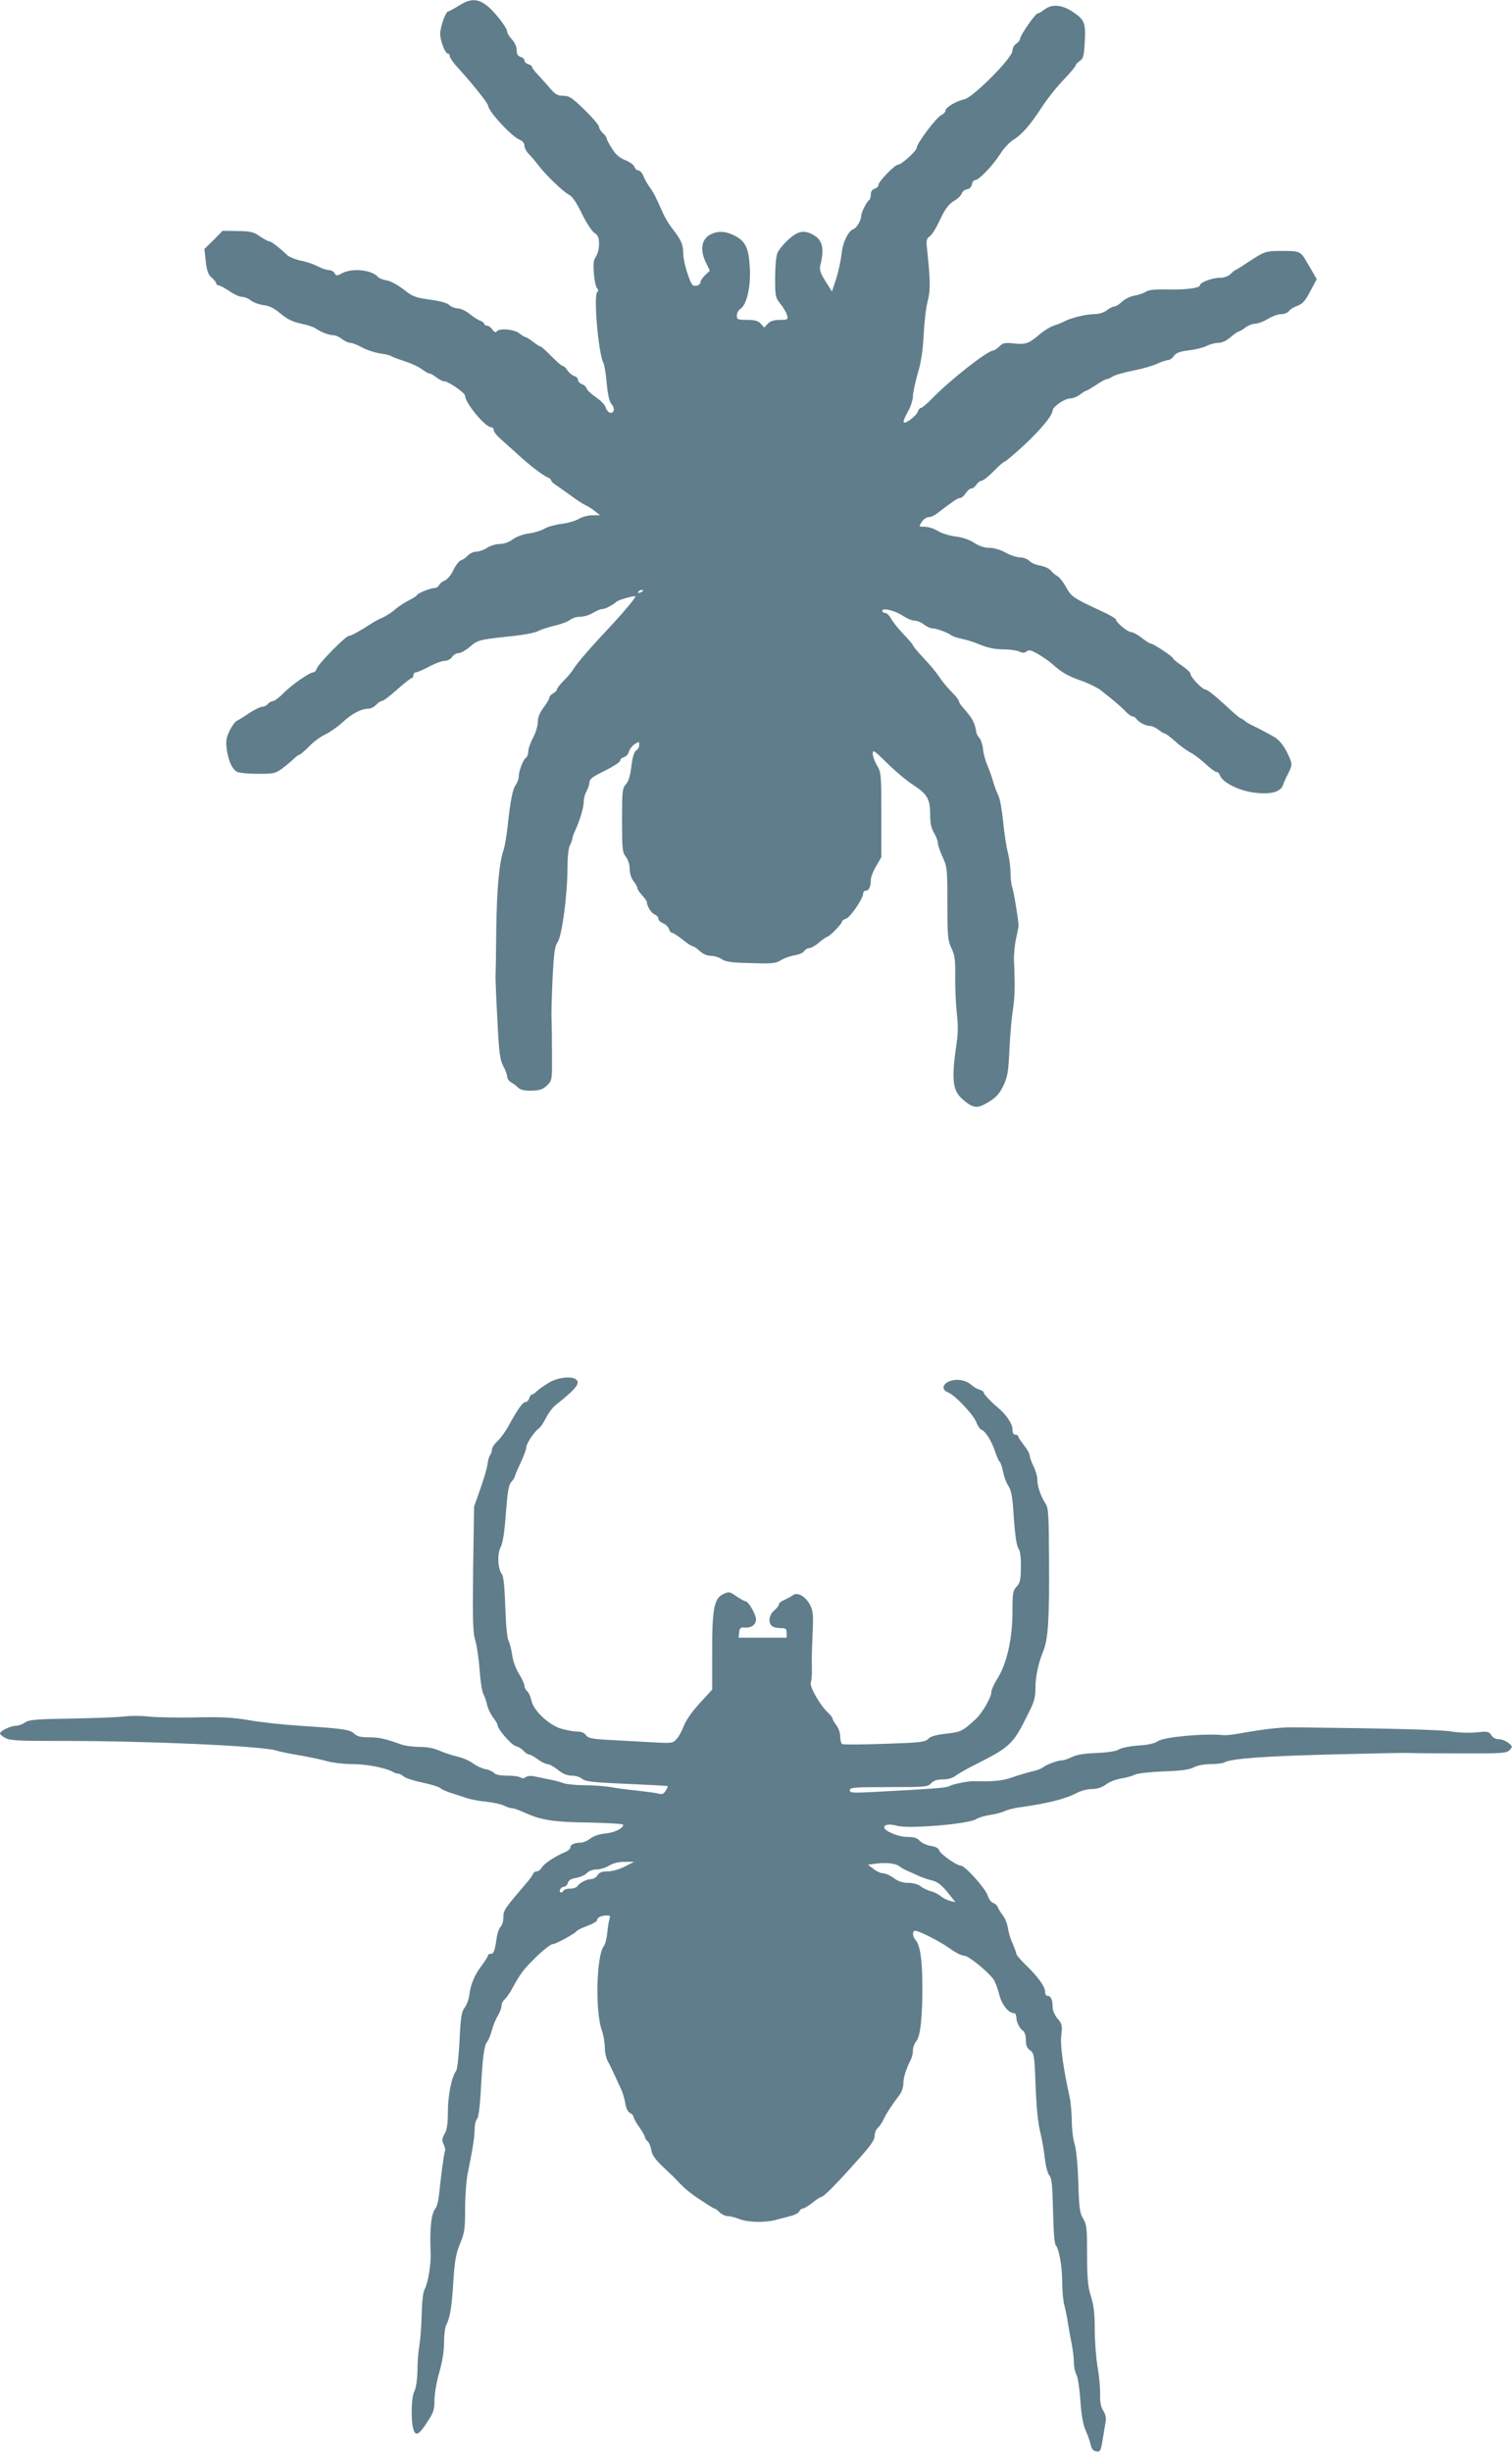<?xml version="1.0" standalone="no"?>
<!DOCTYPE svg PUBLIC "-//W3C//DTD SVG 20010904//EN"
 "http://www.w3.org/TR/2001/REC-SVG-20010904/DTD/svg10.dtd">
<svg version="1.0" xmlns="http://www.w3.org/2000/svg"
 width="790pt" height="1280pt" viewBox="0 0 790 1280"
 preserveAspectRatio="xMidYMid meet">
<g transform="translate(0,1280) scale(0.1,-0.1)"
fill="#607d8b" stroke="none">
<path d="M2397 12770 c-26 -16 -51 -30 -56 -30 -12 0 -41 -81 -41 -117 0 -36
26 -103 40 -103 6 0 10 -6 10 -13 0 -7 14 -29 31 -48 86 -94 169 -198 169
-210 0 -29 125 -164 166 -179 15 -6 24 -18 24 -30 0 -12 10 -31 23 -44 12 -12
35 -39 50 -59 40 -52 127 -136 159 -153 18 -9 40 -41 68 -99 23 -47 53 -93 66
-101 19 -13 24 -25 24 -58 0 -23 -7 -52 -16 -65 -13 -18 -15 -38 -11 -87 2
-35 10 -71 16 -78 8 -9 8 -16 2 -20 -21 -13 5 -318 31 -369 6 -11 14 -59 18
-109 6 -61 14 -96 26 -109 19 -21 12 -51 -11 -43 -8 4 -18 16 -21 28 -3 12
-25 35 -49 51 -25 17 -47 38 -50 47 -3 9 -15 20 -26 23 -10 4 -19 13 -19 22 0
8 -9 17 -20 20 -10 3 -26 16 -35 29 -8 13 -20 24 -26 24 -5 0 -31 23 -58 50
-27 28 -52 50 -55 50 -4 0 -22 11 -40 25 -18 14 -36 25 -40 25 -4 0 -19 9 -33
20 -28 22 -107 28 -118 9 -5 -6 -13 -3 -22 10 -8 12 -21 21 -29 21 -8 0 -14 4
-14 9 0 5 -9 12 -19 16 -11 3 -36 19 -56 35 -21 17 -49 30 -63 30 -14 0 -34 8
-45 18 -12 11 -50 21 -102 28 -75 10 -89 16 -135 52 -29 23 -68 44 -88 48 -21
3 -41 11 -47 18 -32 37 -133 48 -187 20 -28 -15 -32 -15 -40 0 -5 9 -18 16
-30 16 -11 0 -37 9 -57 19 -20 11 -60 25 -88 30 -29 6 -61 19 -71 28 -44 42
-85 73 -95 73 -6 0 -28 12 -49 26 -32 23 -49 27 -116 28 l-79 1 -47 -48 -48
-47 7 -64 c6 -50 12 -69 31 -85 13 -12 24 -25 24 -31 0 -5 6 -10 13 -10 6 0
32 -14 56 -30 24 -17 54 -30 66 -30 12 0 33 -8 46 -19 13 -10 43 -21 66 -24
30 -3 57 -17 90 -45 35 -29 64 -43 108 -52 33 -7 67 -18 75 -25 23 -17 69 -35
91 -35 12 0 32 -9 46 -20 14 -11 34 -20 44 -20 10 0 38 -11 61 -24 24 -13 66
-27 93 -31 28 -4 55 -10 60 -15 6 -4 36 -15 67 -25 32 -10 72 -28 90 -41 17
-13 37 -24 42 -24 6 0 22 -9 36 -20 14 -11 31 -20 39 -20 23 0 111 -61 111
-76 0 -37 105 -164 135 -164 8 0 15 -7 15 -16 0 -9 17 -30 37 -47 20 -18 59
-53 87 -78 61 -57 135 -113 159 -122 9 -3 17 -11 17 -16 0 -5 15 -18 33 -29
17 -12 50 -35 72 -51 22 -17 54 -38 70 -46 17 -8 41 -23 55 -35 l25 -20 -40 0
c-22 0 -54 -9 -71 -19 -18 -11 -58 -22 -90 -26 -33 -4 -72 -15 -89 -25 -16
-10 -53 -21 -82 -25 -30 -4 -65 -17 -84 -31 -20 -15 -47 -24 -68 -24 -20 0
-49 -9 -66 -20 -16 -11 -42 -20 -56 -20 -14 0 -34 -9 -44 -20 -10 -11 -26 -22
-36 -25 -10 -3 -28 -26 -40 -51 -12 -26 -32 -49 -45 -55 -14 -5 -27 -16 -30
-24 -4 -8 -14 -15 -24 -15 -21 0 -87 -27 -92 -37 -1 -5 -21 -17 -43 -28 -22
-11 -53 -32 -70 -46 -16 -15 -46 -34 -65 -43 -19 -8 -44 -21 -54 -28 -61 -40
-112 -68 -123 -68 -17 0 -160 -145 -168 -171 -4 -10 -11 -19 -17 -19 -20 0
-112 -64 -155 -107 -23 -24 -49 -43 -56 -43 -8 0 -20 -7 -27 -15 -7 -8 -20
-15 -30 -15 -10 0 -40 -15 -68 -33 -27 -19 -56 -36 -64 -40 -9 -3 -25 -26 -38
-51 -18 -38 -21 -55 -15 -99 9 -61 28 -102 54 -117 11 -5 60 -10 109 -10 83 0
92 2 128 29 22 16 48 39 60 50 12 12 25 21 29 21 4 0 26 19 49 42 22 24 61 52
86 64 25 12 65 40 90 63 48 45 98 71 135 71 12 0 30 9 40 20 10 11 23 20 30
20 7 0 43 27 80 60 37 33 72 60 76 60 5 0 9 7 9 15 0 8 6 15 14 15 7 0 38 14
69 30 31 17 68 30 82 30 14 0 30 9 37 20 7 11 22 20 34 20 11 0 38 15 60 34
42 36 49 37 229 56 55 6 112 17 126 25 15 8 54 21 89 29 34 8 70 22 79 30 10
9 33 16 52 16 19 0 49 9 67 20 18 11 39 20 47 20 16 0 50 17 77 39 14 11 98
34 98 27 0 -8 -61 -81 -112 -136 -112 -119 -191 -209 -209 -239 -9 -15 -33
-45 -53 -64 -20 -20 -36 -41 -36 -46 0 -6 -9 -15 -20 -21 -11 -6 -20 -16 -20
-23 0 -7 -14 -30 -30 -51 -20 -27 -30 -51 -30 -75 0 -20 -11 -57 -25 -83 -14
-26 -25 -58 -25 -72 0 -14 -6 -29 -13 -33 -14 -9 -37 -70 -37 -99 0 -11 -7
-30 -16 -43 -16 -23 -27 -77 -43 -226 -5 -44 -14 -93 -19 -110 -24 -67 -36
-202 -39 -415 -1 -124 -3 -238 -4 -255 0 -16 4 -118 10 -225 8 -164 13 -201
30 -235 12 -21 21 -47 21 -57 0 -9 9 -22 19 -28 11 -5 27 -18 37 -27 13 -13
32 -18 72 -17 44 1 59 7 81 28 26 26 26 28 25 164 0 75 -1 157 -2 182 -2 25 1
119 5 210 7 136 11 170 27 192 22 34 50 238 51 383 0 59 5 109 13 122 6 12 12
27 12 33 0 7 7 26 15 43 25 55 45 121 45 152 0 17 7 41 15 55 8 14 14 35 15
46 0 17 18 30 80 60 44 22 80 45 80 52 0 8 9 16 20 19 11 3 23 16 26 29 3 12
17 30 30 39 23 15 24 14 24 -4 0 -11 -7 -24 -16 -29 -10 -6 -19 -33 -25 -82
-6 -50 -15 -80 -29 -95 -18 -20 -20 -35 -20 -187 0 -150 2 -168 20 -191 12
-15 20 -41 20 -64 0 -22 8 -48 20 -63 11 -14 20 -30 20 -36 0 -6 11 -23 25
-38 14 -15 25 -31 25 -36 0 -21 25 -60 42 -65 10 -4 18 -13 18 -21 0 -8 11
-19 24 -24 13 -5 27 -18 31 -29 3 -12 11 -21 17 -21 6 0 30 -16 54 -35 23 -19
47 -35 53 -35 5 0 22 -11 37 -25 17 -16 39 -25 58 -25 17 0 43 -8 56 -17 20
-14 51 -19 152 -21 113 -4 131 -2 160 16 18 11 51 22 72 25 22 4 44 13 48 22
5 8 17 15 26 15 10 0 33 13 52 30 19 16 39 29 43 30 11 0 77 68 77 79 0 5 9
11 19 14 22 5 91 106 91 132 0 8 6 15 14 15 16 0 26 21 26 57 0 13 12 45 28
71 l27 47 0 220 c0 210 -1 222 -22 258 -13 21 -23 49 -23 63 0 22 8 16 73 -48
40 -40 100 -91 134 -113 78 -50 93 -76 93 -157 0 -45 6 -72 20 -96 11 -18 20
-41 20 -52 0 -11 11 -44 25 -74 24 -52 25 -64 25 -243 0 -170 2 -192 21 -233
18 -37 21 -63 20 -148 -1 -57 3 -142 8 -190 7 -55 7 -111 0 -152 -28 -191 -23
-250 26 -295 50 -46 77 -53 116 -32 57 30 79 51 102 100 21 44 26 72 31 182 3
72 11 166 18 210 11 76 12 123 6 260 -1 33 4 85 11 115 7 30 13 62 13 70 -3
42 -24 169 -32 194 -6 16 -10 51 -10 79 0 27 -6 75 -14 106 -8 31 -19 105 -25
164 -6 60 -17 121 -25 135 -8 15 -20 47 -27 72 -7 25 -21 64 -31 87 -10 23
-20 60 -22 83 -2 22 -11 49 -20 59 -9 9 -16 25 -16 34 0 9 -6 29 -12 44 -12
26 -19 36 -60 83 -10 11 -18 25 -18 30 0 6 -18 28 -40 50 -21 21 -50 56 -63
77 -14 21 -50 65 -81 97 -31 33 -56 63 -56 67 0 4 -23 31 -51 60 -28 30 -57
66 -65 82 -8 15 -21 27 -29 27 -8 0 -15 5 -15 11 0 18 68 1 109 -27 20 -13 46
-24 59 -24 13 0 35 -9 49 -20 14 -11 33 -20 42 -20 22 0 85 -23 102 -37 8 -5
32 -14 54 -18 22 -4 66 -18 97 -31 39 -16 77 -24 117 -24 33 0 71 -5 85 -11
19 -9 29 -9 40 0 12 10 24 7 62 -15 25 -15 57 -37 69 -48 51 -46 83 -65 152
-89 40 -14 87 -37 105 -51 81 -64 102 -83 127 -108 14 -16 31 -28 38 -28 6 0
16 -6 20 -12 11 -18 49 -38 72 -38 10 0 30 -9 44 -20 14 -11 29 -20 34 -20 4
0 28 -18 53 -40 25 -23 59 -47 75 -56 17 -8 53 -34 80 -59 26 -25 54 -45 61
-45 7 0 15 -8 18 -18 11 -33 87 -74 159 -87 92 -16 154 -4 169 33 5 15 19 46
31 68 18 38 19 45 6 75 -23 56 -52 96 -84 113 -16 9 -41 23 -55 30 -14 8 -38
20 -55 28 -16 7 -36 19 -43 26 -7 6 -16 12 -20 12 -4 0 -43 34 -87 75 -44 41
-87 75 -96 75 -17 0 -79 65 -79 83 0 7 -21 26 -45 42 -25 17 -45 33 -45 37 0
9 -104 78 -117 78 -6 0 -27 14 -48 30 -21 17 -46 30 -55 30 -18 0 -80 51 -80
67 0 4 -34 24 -76 43 -145 67 -157 75 -184 125 -14 25 -34 51 -45 57 -11 6
-27 19 -35 30 -9 10 -33 21 -54 25 -22 3 -47 14 -58 25 -10 10 -32 18 -49 18
-16 0 -50 11 -75 25 -27 15 -61 25 -85 25 -26 0 -53 9 -79 26 -24 16 -61 29
-97 33 -32 4 -74 17 -93 29 -19 12 -50 22 -68 22 -32 0 -32 0 -16 25 9 14 25
25 36 25 11 0 32 9 46 21 84 64 106 79 118 79 8 0 21 11 30 25 9 14 22 25 30
25 8 0 19 9 26 20 7 11 19 20 27 20 7 0 36 23 63 50 27 28 53 50 57 50 5 0 50
38 101 85 88 82 149 156 150 182 0 19 64 63 92 63 14 0 37 9 51 20 14 11 28
20 32 20 4 0 27 14 52 30 24 17 48 30 54 30 5 0 20 6 32 14 12 8 60 22 107 31
47 9 103 25 126 36 22 10 48 19 57 19 9 0 23 10 31 22 12 16 30 23 78 29 35 4
77 15 93 23 17 9 44 16 60 16 19 0 43 11 65 30 19 16 39 30 43 30 5 0 20 9 34
20 14 11 37 20 52 20 14 0 44 12 66 25 22 14 53 25 69 25 16 0 34 7 41 16 6
10 27 22 45 28 25 9 40 25 66 75 l34 64 -18 31 c-10 17 -25 42 -33 56 -33 58
-37 60 -128 60 -90 0 -92 -1 -185 -62 -31 -21 -59 -38 -61 -38 -3 0 -14 -9
-25 -20 -12 -12 -33 -20 -55 -20 -40 0 -105 -24 -105 -39 0 -15 -77 -25 -173
-22 -63 1 -95 -2 -110 -12 -12 -8 -40 -17 -62 -21 -22 -4 -50 -19 -64 -32 -13
-13 -30 -24 -38 -24 -8 0 -26 -9 -40 -20 -16 -12 -41 -20 -67 -20 -44 -1 -118
-19 -151 -36 -11 -6 -36 -17 -56 -23 -20 -6 -54 -27 -75 -45 -59 -50 -75 -56
-136 -49 -48 5 -58 3 -77 -16 -11 -11 -26 -21 -31 -21 -30 0 -229 -156 -321
-252 -26 -26 -52 -48 -57 -48 -6 0 -13 -8 -16 -18 -7 -22 -65 -67 -74 -57 -4
3 6 28 21 55 15 26 27 63 27 81 0 19 12 72 25 119 18 59 27 120 31 200 3 63
12 143 21 177 15 61 15 102 -3 271 -5 42 -3 56 10 65 18 14 32 35 70 115 17
34 38 60 61 73 19 11 37 29 40 39 3 10 16 20 28 22 14 2 23 11 25 26 2 12 10
22 18 22 19 0 90 74 130 136 18 29 48 61 66 72 48 30 89 77 148 167 28 44 80
110 116 147 35 37 64 71 64 76 0 5 10 16 22 24 18 12 22 26 26 100 5 100 -1
115 -64 157 -56 37 -109 41 -147 11 -14 -11 -30 -20 -35 -20 -12 0 -92 -115
-92 -132 0 -7 -9 -19 -20 -26 -11 -7 -20 -23 -20 -37 0 -37 -203 -241 -250
-253 -45 -10 -100 -43 -100 -60 0 -7 -10 -17 -22 -23 -25 -11 -128 -148 -128
-170 0 -16 -80 -89 -98 -89 -17 0 -102 -88 -102 -105 0 -8 -9 -17 -20 -20 -13
-4 -20 -15 -20 -30 0 -13 -4 -26 -9 -30 -12 -7 -41 -64 -41 -81 0 -23 -23 -63
-39 -69 -29 -10 -58 -70 -64 -132 -4 -34 -16 -91 -28 -128 l-22 -67 -34 54
c-25 39 -32 60 -28 78 23 91 14 135 -34 163 -48 28 -82 22 -133 -25 -26 -24
-52 -56 -57 -71 -6 -16 -11 -73 -11 -128 0 -95 1 -102 29 -137 16 -20 31 -47
34 -59 5 -21 2 -23 -39 -23 -30 0 -49 -6 -62 -20 l-19 -20 -18 20 c-14 15 -31
20 -72 20 -48 0 -53 2 -53 23 0 12 8 27 18 34 33 20 55 114 50 211 -5 105 -22
142 -78 171 -48 25 -90 27 -129 6 -47 -24 -55 -83 -21 -149 l19 -39 -24 -23
c-14 -13 -25 -30 -25 -38 0 -8 -10 -16 -22 -18 -20 -3 -26 5 -45 62 -13 36
-23 84 -23 106 0 47 -11 72 -56 129 -17 22 -39 58 -49 80 -35 80 -50 111 -72
140 -12 17 -26 42 -32 58 -6 15 -17 27 -25 27 -8 0 -17 8 -21 19 -3 10 -25 26
-48 35 -30 12 -50 29 -69 60 -16 24 -28 48 -28 53 0 6 -9 18 -20 28 -11 10
-20 25 -20 33 0 8 -34 48 -76 89 -65 63 -80 73 -111 73 -27 0 -41 7 -62 31
-14 17 -43 49 -63 71 -21 21 -38 43 -38 48 0 5 -9 12 -20 15 -11 3 -20 12 -20
20 0 7 -9 15 -20 18 -14 4 -20 14 -20 35 0 17 -10 40 -25 56 -14 15 -25 33
-25 40 0 21 -63 102 -104 135 -50 40 -88 40 -149 1z m963 -3054 c0 -2 -7 -7
-16 -10 -8 -3 -12 -2 -9 4 6 10 25 14 25 6z"/>
<path d="M2869 5582 c-25 -15 -54 -35 -63 -44 -10 -10 -21 -18 -26 -18 -5 0
-12 -9 -15 -20 -3 -11 -12 -20 -20 -20 -14 0 -41 -39 -88 -124 -15 -28 -41
-64 -57 -79 -17 -15 -30 -36 -30 -46 0 -9 -4 -21 -9 -27 -5 -5 -11 -27 -14
-49 -3 -22 -20 -80 -38 -130 l-32 -90 -5 -327 c-3 -277 -1 -335 12 -375 8 -27
18 -95 22 -153 4 -58 13 -114 20 -125 6 -11 15 -36 19 -55 4 -19 18 -49 31
-66 13 -17 24 -35 24 -41 0 -21 72 -103 95 -109 13 -3 31 -14 41 -25 9 -10 22
-19 29 -19 6 0 26 -11 45 -25 19 -14 41 -25 51 -25 9 0 33 -13 54 -30 26 -21
49 -30 73 -30 20 0 44 -8 54 -17 16 -14 54 -18 231 -26 117 -5 213 -10 215
-12 2 -2 -3 -13 -10 -24 -9 -15 -19 -20 -33 -16 -11 4 -60 10 -109 16 -50 5
-115 13 -145 19 -30 5 -92 10 -137 10 -46 0 -95 5 -111 11 -15 6 -50 15 -78
20 -27 6 -62 13 -78 16 -15 3 -33 1 -40 -5 -8 -7 -18 -7 -27 -2 -8 6 -40 10
-71 10 -36 0 -61 5 -68 14 -7 8 -27 17 -45 20 -18 3 -47 17 -65 30 -18 14 -56
30 -84 36 -29 7 -70 21 -93 31 -26 12 -62 19 -102 19 -34 0 -79 6 -99 14 -85
30 -112 36 -166 36 -42 0 -62 5 -76 19 -21 21 -60 27 -281 41 -91 6 -213 19
-272 30 -84 14 -144 17 -275 14 -93 -2 -201 0 -242 4 -40 5 -99 5 -130 1 -31
-4 -155 -9 -276 -11 -188 -3 -224 -6 -245 -21 -13 -9 -35 -17 -48 -17 -27 0
-82 -27 -82 -40 0 -5 13 -16 29 -24 23 -13 76 -15 282 -15 453 1 1056 -26
1132 -50 18 -6 73 -17 122 -25 50 -9 115 -22 145 -31 30 -8 90 -15 133 -15 74
0 170 -19 209 -40 10 -6 23 -10 30 -10 6 0 19 -7 28 -15 9 -8 52 -22 96 -31
43 -9 86 -22 94 -29 8 -7 33 -18 55 -25 22 -7 58 -19 80 -26 22 -8 69 -17 105
-20 36 -4 77 -13 92 -20 15 -8 34 -14 43 -14 9 0 40 -11 68 -24 83 -38 150
-49 337 -51 96 -2 175 -7 176 -11 1 -19 -44 -41 -92 -46 -32 -3 -62 -13 -79
-26 -15 -12 -38 -22 -51 -22 -32 0 -54 -10 -54 -25 0 -7 -12 -18 -27 -24 -51
-21 -113 -62 -123 -82 -6 -10 -17 -19 -26 -19 -8 0 -17 -7 -20 -15 -3 -8 -17
-27 -30 -42 -120 -140 -124 -146 -124 -183 0 -21 -7 -43 -15 -50 -7 -6 -17
-33 -20 -58 -10 -68 -15 -82 -31 -82 -8 0 -14 -4 -14 -8 0 -5 -15 -29 -33 -53
-38 -51 -58 -98 -65 -154 -2 -21 -13 -51 -24 -66 -17 -22 -21 -50 -27 -172 -4
-80 -12 -152 -18 -159 -23 -28 -43 -129 -43 -213 0 -64 -5 -95 -17 -115 -14
-24 -15 -34 -5 -55 7 -15 10 -30 7 -35 -5 -8 -20 -123 -32 -235 -3 -27 -11
-57 -18 -65 -22 -26 -31 -107 -25 -230 3 -59 -14 -160 -31 -191 -9 -15 -14
-64 -16 -134 -1 -60 -7 -132 -12 -160 -5 -27 -10 -86 -10 -130 -1 -50 -7 -91
-16 -109 -16 -29 -19 -149 -6 -195 11 -42 28 -35 70 29 36 54 41 68 41 120 0
32 11 96 25 144 16 56 25 111 25 157 0 39 5 80 12 92 19 36 29 95 37 232 7
105 14 142 35 192 23 56 26 76 26 180 0 65 6 150 14 188 25 122 36 190 36 231
0 22 6 46 13 52 7 8 14 61 19 145 9 170 17 238 33 257 7 8 18 35 25 60 6 25
20 59 31 76 10 17 19 40 19 51 0 12 7 26 16 34 8 7 24 29 35 48 49 90 64 110
130 174 38 37 77 67 86 67 17 0 119 56 128 70 3 4 27 16 55 26 27 10 50 23 50
30 0 14 22 24 52 24 15 0 18 -4 13 -17 -4 -10 -9 -43 -12 -73 -3 -30 -11 -62
-18 -70 -39 -48 -46 -338 -11 -439 9 -24 16 -64 16 -90 0 -25 7 -57 15 -71 8
-14 21 -41 30 -60 9 -19 25 -54 36 -78 12 -24 23 -61 26 -83 4 -25 13 -44 24
-50 11 -5 19 -14 19 -20 0 -6 13 -30 30 -54 17 -24 30 -48 30 -53 0 -5 6 -15
14 -21 7 -6 16 -27 19 -46 4 -26 21 -50 64 -90 32 -30 63 -60 68 -66 40 -43
68 -67 126 -105 36 -24 68 -44 72 -44 4 0 16 -9 27 -20 11 -11 31 -20 44 -20
13 0 40 -7 59 -15 42 -17 132 -20 188 -5 22 5 57 15 80 21 22 5 43 17 46 25 3
8 11 14 18 14 7 0 29 14 50 30 21 17 41 30 45 30 12 0 71 58 178 178 79 87
102 119 102 141 0 16 7 34 16 41 8 8 22 27 30 44 14 31 45 78 83 128 12 15 21
41 21 62 0 31 14 74 41 128 5 10 9 30 9 45 0 14 8 35 17 46 22 23 33 128 32
292 0 133 -12 210 -34 235 -18 20 -20 50 -3 50 20 0 132 -57 183 -94 27 -20
60 -36 72 -36 22 0 116 -75 152 -121 10 -13 24 -49 31 -79 13 -54 49 -100 78
-100 6 0 12 -9 12 -21 0 -25 18 -61 36 -72 8 -5 14 -25 14 -47 0 -29 6 -43 22
-54 21 -15 23 -26 29 -188 4 -108 13 -198 24 -238 9 -36 20 -98 24 -138 5 -41
15 -80 24 -90 12 -13 16 -51 19 -183 2 -104 7 -171 14 -180 18 -22 34 -113 34
-197 0 -42 5 -95 11 -117 6 -22 15 -65 19 -95 5 -30 14 -80 20 -110 6 -30 11
-73 11 -94 0 -22 6 -51 14 -65 7 -14 16 -75 20 -136 5 -74 14 -124 28 -155 11
-25 23 -58 26 -75 5 -21 14 -31 29 -33 22 -3 24 1 36 78 3 19 9 51 12 71 5 26
1 44 -12 64 -12 19 -17 44 -16 86 1 32 -5 95 -13 141 -8 46 -15 133 -15 195 0
83 -5 127 -20 175 -16 51 -20 92 -20 217 0 137 -2 157 -20 187 -18 28 -22 55
-26 191 -3 94 -11 176 -20 202 -8 25 -14 79 -14 120 -1 42 -5 96 -11 121 -33
150 -50 269 -44 322 6 53 5 61 -19 89 -15 17 -26 43 -26 59 0 38 -9 60 -26 60
-8 0 -14 10 -14 24 0 26 -40 80 -106 143 -24 24 -44 47 -44 53 0 6 -9 29 -19
53 -11 23 -22 60 -25 82 -3 22 -15 51 -26 65 -11 14 -23 33 -26 42 -4 10 -14
20 -24 23 -11 3 -24 21 -30 40 -12 37 -118 155 -140 155 -21 0 -108 61 -113
80 -3 11 -18 19 -44 23 -22 4 -48 16 -58 27 -13 15 -31 20 -66 20 -46 0 -119
31 -119 50 0 15 29 19 67 8 62 -17 373 9 414 35 13 8 46 18 74 22 27 4 61 13
75 20 14 7 48 15 75 19 145 20 243 44 302 76 21 11 56 20 78 20 28 0 52 8 74
24 17 13 53 27 79 31 26 4 58 13 72 20 15 7 76 14 150 17 91 3 134 9 157 21
19 10 55 17 88 17 31 0 65 4 75 10 36 19 211 32 575 41 204 5 381 9 395 7 14
-1 132 -2 262 -2 216 -1 239 1 255 17 17 18 17 19 -6 38 -13 10 -35 19 -50 19
-16 0 -31 8 -39 21 -12 19 -19 21 -75 15 -35 -4 -94 -2 -132 4 -59 10 -301 16
-815 22 -78 1 -154 -7 -300 -33 -30 -5 -64 -9 -75 -8 -98 11 -313 -9 -345 -31
-16 -12 -52 -20 -103 -23 -43 -3 -88 -12 -101 -20 -14 -10 -56 -16 -117 -19
-64 -2 -105 -9 -128 -21 -19 -9 -41 -17 -50 -17 -23 0 -86 -23 -103 -38 -9 -7
-35 -16 -59 -21 -24 -6 -69 -19 -100 -30 -49 -18 -98 -23 -204 -20 -30 0 -109
-16 -125 -26 -14 -9 -84 -14 -407 -31 -100 -5 -113 -4 -113 10 0 14 23 16 203
16 191 0 205 1 222 20 13 14 31 20 60 20 26 0 52 7 66 18 13 10 56 35 94 54
200 101 207 108 294 285 24 46 31 75 31 117 0 63 14 130 41 196 26 65 32 170
30 475 -1 236 -3 272 -18 295 -24 35 -43 89 -43 125 0 17 -9 48 -20 70 -11 22
-19 47 -20 56 0 9 -13 33 -30 54 -16 21 -30 42 -30 46 0 5 -7 9 -15 9 -10 0
-15 10 -15 29 0 26 -30 72 -68 105 -42 35 -82 77 -82 85 0 5 -10 13 -22 16
-13 4 -32 15 -43 25 -29 25 -72 33 -111 20 -40 -14 -46 -46 -11 -59 36 -14
134 -117 148 -156 7 -19 20 -37 28 -40 21 -8 53 -60 71 -115 8 -25 18 -48 23
-51 5 -4 13 -28 18 -53 5 -26 17 -59 28 -74 13 -20 20 -52 25 -122 9 -139 17
-193 30 -209 6 -8 11 -47 10 -93 -1 -66 -4 -82 -22 -101 -20 -21 -22 -34 -22
-130 0 -144 -30 -276 -82 -356 -15 -25 -28 -53 -28 -63 0 -29 -47 -110 -82
-143 -70 -64 -76 -67 -154 -76 -54 -6 -82 -14 -94 -27 -16 -17 -41 -20 -229
-26 -116 -4 -215 -5 -221 -1 -5 3 -10 21 -10 39 0 18 -9 45 -20 59 -11 14 -20
29 -20 35 0 5 -10 17 -21 28 -42 37 -100 138 -93 159 4 11 7 41 6 68 -1 67 -1
71 4 192 4 92 2 116 -13 145 -24 46 -66 70 -90 52 -10 -7 -30 -18 -45 -25 -16
-6 -28 -16 -28 -22 0 -6 -11 -21 -25 -33 -27 -23 -33 -60 -13 -80 7 -7 27 -12
45 -12 29 0 33 -3 33 -25 l0 -25 -126 0 -125 0 3 28 c2 22 8 27 26 25 35 -4
62 14 62 42 0 26 -39 94 -54 95 -6 0 -27 12 -48 26 -36 25 -39 26 -70 11 -47
-22 -58 -78 -57 -310 l0 -188 -65 -71 c-39 -42 -73 -91 -83 -118 -9 -25 -26
-56 -37 -68 -20 -23 -25 -24 -128 -18 -60 3 -159 9 -220 12 -95 5 -115 9 -126
25 -8 12 -25 19 -46 19 -18 0 -56 7 -84 15 -66 20 -146 96 -156 149 -4 18 -13
39 -21 46 -8 7 -15 20 -15 29 0 10 -13 37 -28 62 -17 27 -32 67 -36 99 -4 29
-13 63 -19 74 -7 13 -14 84 -17 177 -3 96 -9 161 -17 170 -22 27 -26 104 -8
140 12 22 21 78 28 178 9 116 15 150 29 165 10 11 18 23 18 28 0 4 14 37 30
71 17 35 30 72 30 82 0 19 44 84 66 98 7 4 23 28 36 53 12 25 36 57 53 70 87
69 116 100 113 119 -5 33 -90 31 -149 -3z m395 -2527 c-28 -14 -66 -25 -89
-25 -29 0 -44 -5 -53 -20 -7 -11 -21 -20 -32 -20 -24 0 -62 -20 -73 -37 -4 -7
-21 -13 -37 -13 -16 0 -32 -4 -35 -10 -10 -16 -25 -12 -19 5 4 8 13 15 21 15
8 0 17 9 20 20 4 14 17 22 44 26 21 4 46 15 55 25 10 11 31 19 50 19 19 0 48
9 66 20 21 13 51 20 82 20 l49 0 -49 -25z m1436 1 c8 -7 29 -18 45 -25 17 -7
44 -19 60 -27 17 -7 44 -16 60 -20 35 -8 55 -24 97 -77 l30 -38 -28 7 c-16 4
-38 15 -49 25 -11 9 -33 21 -50 25 -16 4 -41 15 -54 26 -14 11 -40 18 -65 18
-29 0 -53 8 -76 25 -19 14 -44 25 -56 25 -12 0 -34 10 -50 23 l-29 22 45 6
c54 6 99 1 120 -15z"/>
</g>
</svg>
